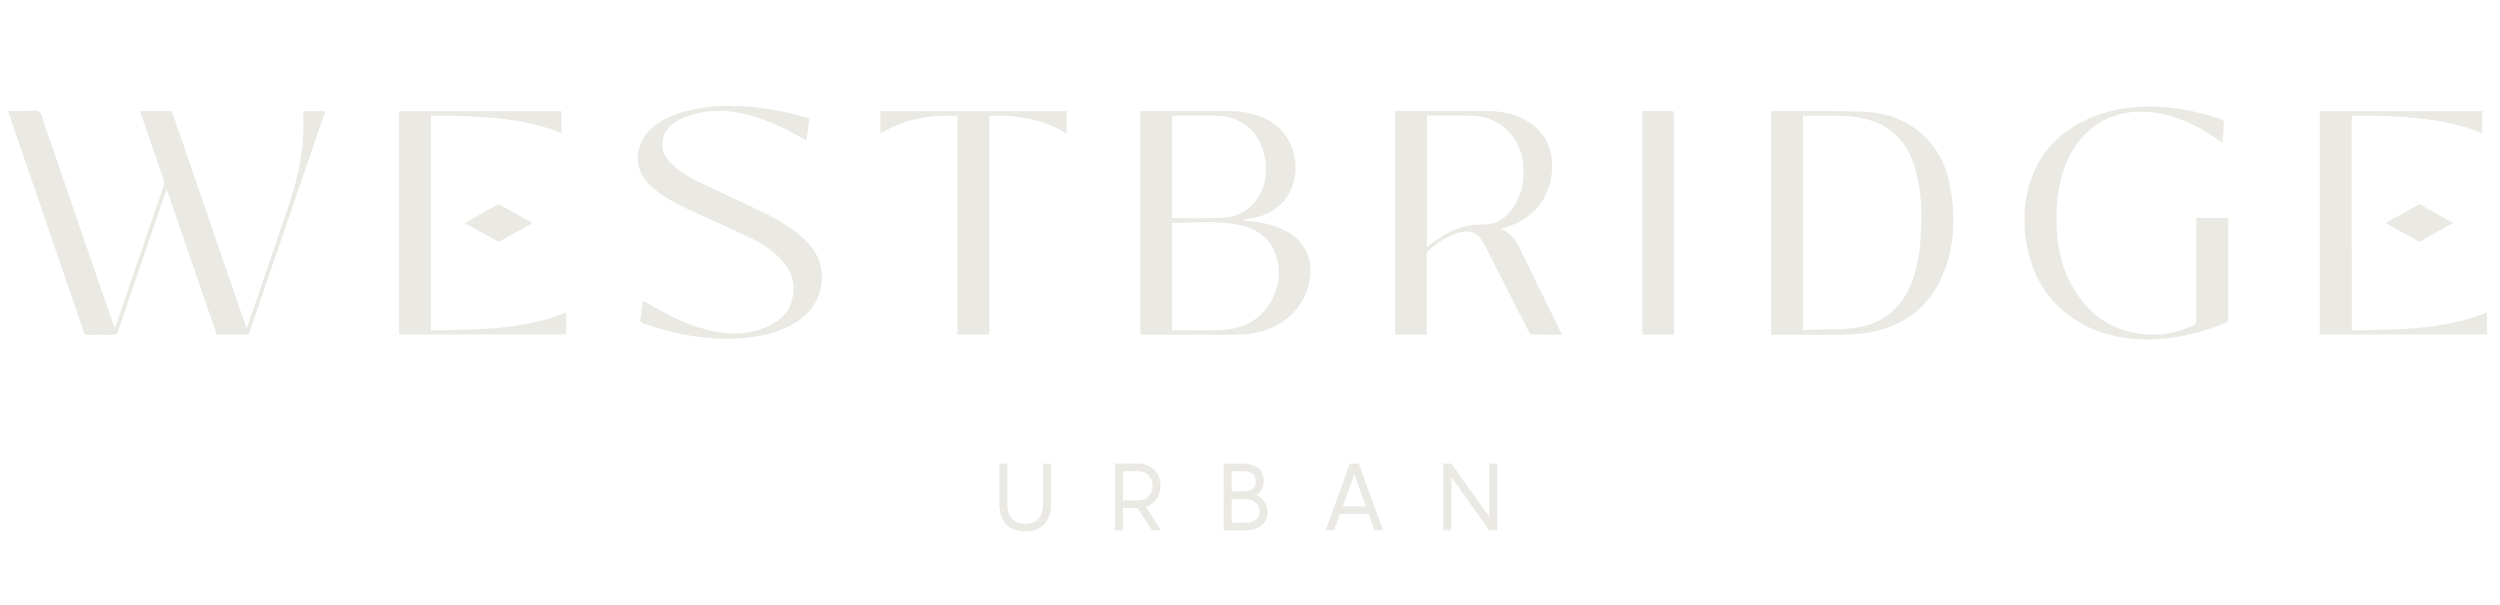 <?xml version="1.0" encoding="UTF-8"?><svg id="Layer_1" xmlns="http://www.w3.org/2000/svg" viewBox="0 0 132.843 32.123"><defs><style>.cls-1{fill:#ebe9e4;stroke-width:0px;}</style></defs><path class="cls-1" d="M54.477,28.234c-.835,0-1.374-.471-1.374-1.51v-2.087h.424v2.087c0,.802.382,1.107.95,1.107s.95-.305.95-1.107v-2.087h.428v2.087c0,1.039-.539,1.51-1.378,1.51"/><path class="cls-1" d="M59.671,26.591h.84c.39,0,.734-.293.734-.776s-.344-.776-.734-.776h-.84v1.552ZM60.451,26.994h-.78v1.188h-.424v-3.546h1.264c.606,0,1.158.445,1.158,1.179,0,.573-.339.967-.772,1.12l.797,1.247h-.488l-.755-1.188Z"/><path class="cls-1" d="M66.93,27.178c0-.39-.276-.657-.78-.657h-.704v1.26h.679c.53,0,.806-.216.806-.602M65.445,26.113h.606c.441,0,.679-.161.679-.534,0-.344-.238-.539-.679-.539h-.606v1.073ZM67.354,27.199c0,.636-.467.984-1.23.984h-1.107v-3.546h1.035c.738,0,1.103.382,1.103.916,0,.327-.144.581-.399.742.348.17.598.488.598.903"/><path class="cls-1" d="M71.965,25.196l.611,1.709h-1.226l.615-1.709ZM71.723,24.636l-1.281,3.546h.445l.314-.874h1.527l.314.874h.445l-1.281-3.546h-.483Z"/><polygon class="cls-1" points="79.134 24.636 79.134 27.461 77.124 24.636 76.696 24.636 76.696 28.182 77.124 28.182 77.124 25.362 79.134 28.182 79.563 28.182 79.563 24.636 79.134 24.636"/><path class="cls-1" d="M13.211,17.783h-1.696c-.878-2.562-1.76-5.123-2.655-7.723-.038.102-.064.17-.089.238-.835,2.434-1.675,4.869-2.506,7.307-.047.148-.115.191-.263.187-.445-.013-.886-.008-1.332,0-.119,0-.174-.03-.216-.148C3.129,13.775,1.802,9.911.474,6.043c-.013-.038-.021-.081-.042-.148.339,0,.662-.004.98,0,.233.004.522-.064.683.047.153.106.174.403.25.619,1.226,3.563,2.451,7.129,3.681,10.692.017.055.038.106.068.191.034-.085.059-.14.081-.195.84-2.456,1.684-4.907,2.519-7.363.034-.098.034-.225,0-.322-.39-1.158-.789-2.311-1.188-3.465-.021-.055-.038-.115-.068-.204h.814c.229,0,.458.008.683-.004.144-.004.208.042.254.182.619,1.807,1.238,3.613,1.862,5.42.657,1.913,1.319,3.825,1.976,5.742.021.055.047.11.085.208.178-.517.344-.992.505-1.467.615-1.811,1.243-3.613,1.841-5.429.475-1.446.725-2.935.653-4.466-.004-.055,0-.11,0-.174h1.175c-1.361,3.961-2.714,7.914-4.076,11.875"/><path class="cls-1" d="M62.281,11.57c.03.008.047.017.064.017.874,0,1.747.025,2.621-.008.751-.034,1.383-.365,1.819-.988.492-.704.564-1.489.407-2.307-.242-1.255-1.213-2.095-2.481-2.133-.763-.025-1.531-.008-2.299-.013-.042,0-.085.013-.131.017v5.416ZM62.281,11.842v5.7c.047.004.085.008.123.008.789.004,1.582.017,2.375-.004.331-.008.67-.055.992-.14,1.675-.441,2.634-2.396,1.968-3.995-.356-.857-1.06-1.298-1.925-1.467-1.162-.233-2.345-.106-3.533-.102M60.593,5.896h.195c1.472,0,2.939-.004,4.411,0,.78.004,1.54.115,2.235.509,1.005.573,1.544,1.739,1.383,2.884-.204,1.463-1.272,2.188-2.485,2.341-.076.013-.148.025-.221.034-.004.017-.004.034-.004.047.064.008.131.021.199.03.776.064,1.527.225,2.205.636.848.509,1.238,1.4,1.103,2.379-.221,1.586-1.442,2.697-3.024,2.952-.322.051-.653.076-.984.076-1.603.008-3.206.004-4.809.004h-.204V5.896Z"/><path class="cls-1" d="M75.821,13.134c.102-.076.17-.131.242-.187.806-.606,1.667-1.043,2.714-1.014.7.021,1.23-.322,1.612-.882.492-.717.628-1.518.543-2.371-.144-1.425-1.26-2.485-2.697-2.528-.763-.021-1.531-.013-2.299-.013-.034,0-.072.008-.115.017v6.977ZM83.001,17.786c-.551,0-1.081.004-1.612-.008-.055,0-.123-.093-.157-.157-.662-1.294-1.319-2.591-1.981-3.889-.127-.254-.254-.509-.386-.763-.31-.602-.751-.793-1.4-.59-.606.187-1.115.534-1.582.95-.055.047-.072.157-.072.238-.004,1.327,0,2.651,0,3.974v.238h-1.679V5.894h.182c1.527,0,3.054,0,4.585.004.683,0,1.353.076,1.976.386,1.09.539,1.641,1.438,1.599,2.646-.047,1.277-.632,2.265-1.777,2.875-.288.157-.619.242-.933.36-.004-.013-.004.004.004.008.479.187.763.547.98,1.001.713,1.48,1.442,2.948,2.163,4.419.03.055.051.11.089.191"/><path class="cls-1" d="M95.805,17.505c.025.008.042.021.059.021.886-.03,1.781.008,2.655-.098,1.501-.187,2.536-1.031,3.075-2.46.301-.797.428-1.629.471-2.473.064-1.179.038-2.354-.288-3.503-.373-1.311-1.149-2.252-2.506-2.634-.713-.208-1.446-.216-2.184-.208-.424.004-.848,0-1.281,0v11.353ZM94.113,5.91c.038-.008.055-.013.076-.013,1.603.008,3.206-.017,4.805.038,1.226.042,2.354.428,3.266,1.302.708.679,1.124,1.523,1.319,2.473.344,1.654.318,3.291-.335,4.873-.721,1.743-2.074,2.736-3.906,3.079-.458.089-.929.115-1.395.119-1.204.017-2.409.004-3.613.004h-.216V5.91Z"/><path class="cls-1" d="M118.096,7.582c-.182-.127-.344-.238-.505-.344-.946-.619-1.955-1.086-3.088-1.251-2.133-.318-3.932.717-4.725,2.727-.462,1.175-.56,2.4-.475,3.643.072,1.018.31,1.993.823,2.88.997,1.735,2.506,2.596,4.513,2.54.687-.017,1.332-.221,1.955-.509.127-.059.11-.148.11-.246v-5.433h1.692c0,.055.008.11.008.165v5.174c0,.089.004.161-.106.208-1.408.577-2.863.937-4.398.899-1.374-.034-2.668-.369-3.809-1.166-1.37-.954-2.129-2.294-2.405-3.923-.191-1.154-.157-2.299.238-3.41.551-1.573,1.646-2.634,3.16-3.274,1.196-.505,2.447-.657,3.736-.581,1.098.064,2.154.297,3.189.657.14.051.182.115.165.259-.038.314-.055.632-.081.984"/><path class="cls-1" d="M43.003,6.291c-.047.386-.098.763-.148,1.171-.085-.042-.157-.076-.225-.115-1.009-.59-2.061-1.081-3.215-1.323-1.137-.238-2.261-.174-3.321.339-.556.267-.903.708-.899,1.361.004.386.199.687.462.946.471.475,1.052.793,1.646,1.077,1.162.56,2.337,1.09,3.495,1.658.776.382,1.497.848,2.108,1.476,1.221,1.247.933,3.168-.433,4.122-.721.505-1.535.768-2.396.895-2.04.301-4.008-.068-5.938-.721-.047-.013-.081-.072-.119-.11-.008-.013.004-.038.008-.055.038-.339.076-.679.123-1.048.089.051.157.089.225.127,1.022.606,2.07,1.145,3.232,1.442,1.005.259,2.006.271,2.986-.102.742-.28,1.315-.746,1.51-1.556.187-.793-.038-1.489-.594-2.078-.479-.509-1.06-.886-1.688-1.183-1.094-.517-2.205-1.009-3.308-1.518-.691-.322-1.357-.683-1.925-1.2-1.086-.984-.802-2.405.115-3.151.577-.467,1.243-.725,1.955-.891,1.056-.246,2.129-.271,3.211-.178,1.031.093,2.04.288,3.032.585.025.004.047.013.102.03"/><path class="cls-1" d="M22.903,17.553c2.434-.03,4.865-.021,7.189-.95v1.171h-8.889V5.907h8.631v1.171c-1.107-.454-2.248-.679-3.418-.793-1.166-.119-2.333-.153-3.516-.14l.004,11.409Z"/><path class="cls-1" d="M52.574,17.778h-1.696V6.157c-1.455-.068-2.825.161-4.093.942v-1.192h9.89v1.188c-1.272-.763-2.642-1.001-4.101-.942v11.625Z"/><path class="cls-1" d="M88.948,17.78h-1.675V5.896h.929c.195,0,.39.004.585-.004.127-.004.174.047.161.165-.004.034,0,.064,0,.098v11.625Z"/><path class="cls-1" d="M124.966,17.553c2.434-.03,4.865-.021,7.189-.95v1.171h-8.889V5.907h8.631v1.171c-1.107-.454-2.248-.679-3.418-.793-1.166-.119-2.333-.153-3.516-.14l.004,11.409Z"/><polygon class="cls-1" points="128.56 12.85 126.757 11.849 128.56 10.848 130.362 11.849 128.56 12.85"/><polygon class="cls-1" points="26.496 12.85 24.694 11.849 26.496 10.848 28.299 11.849 26.496 12.85"/></svg>